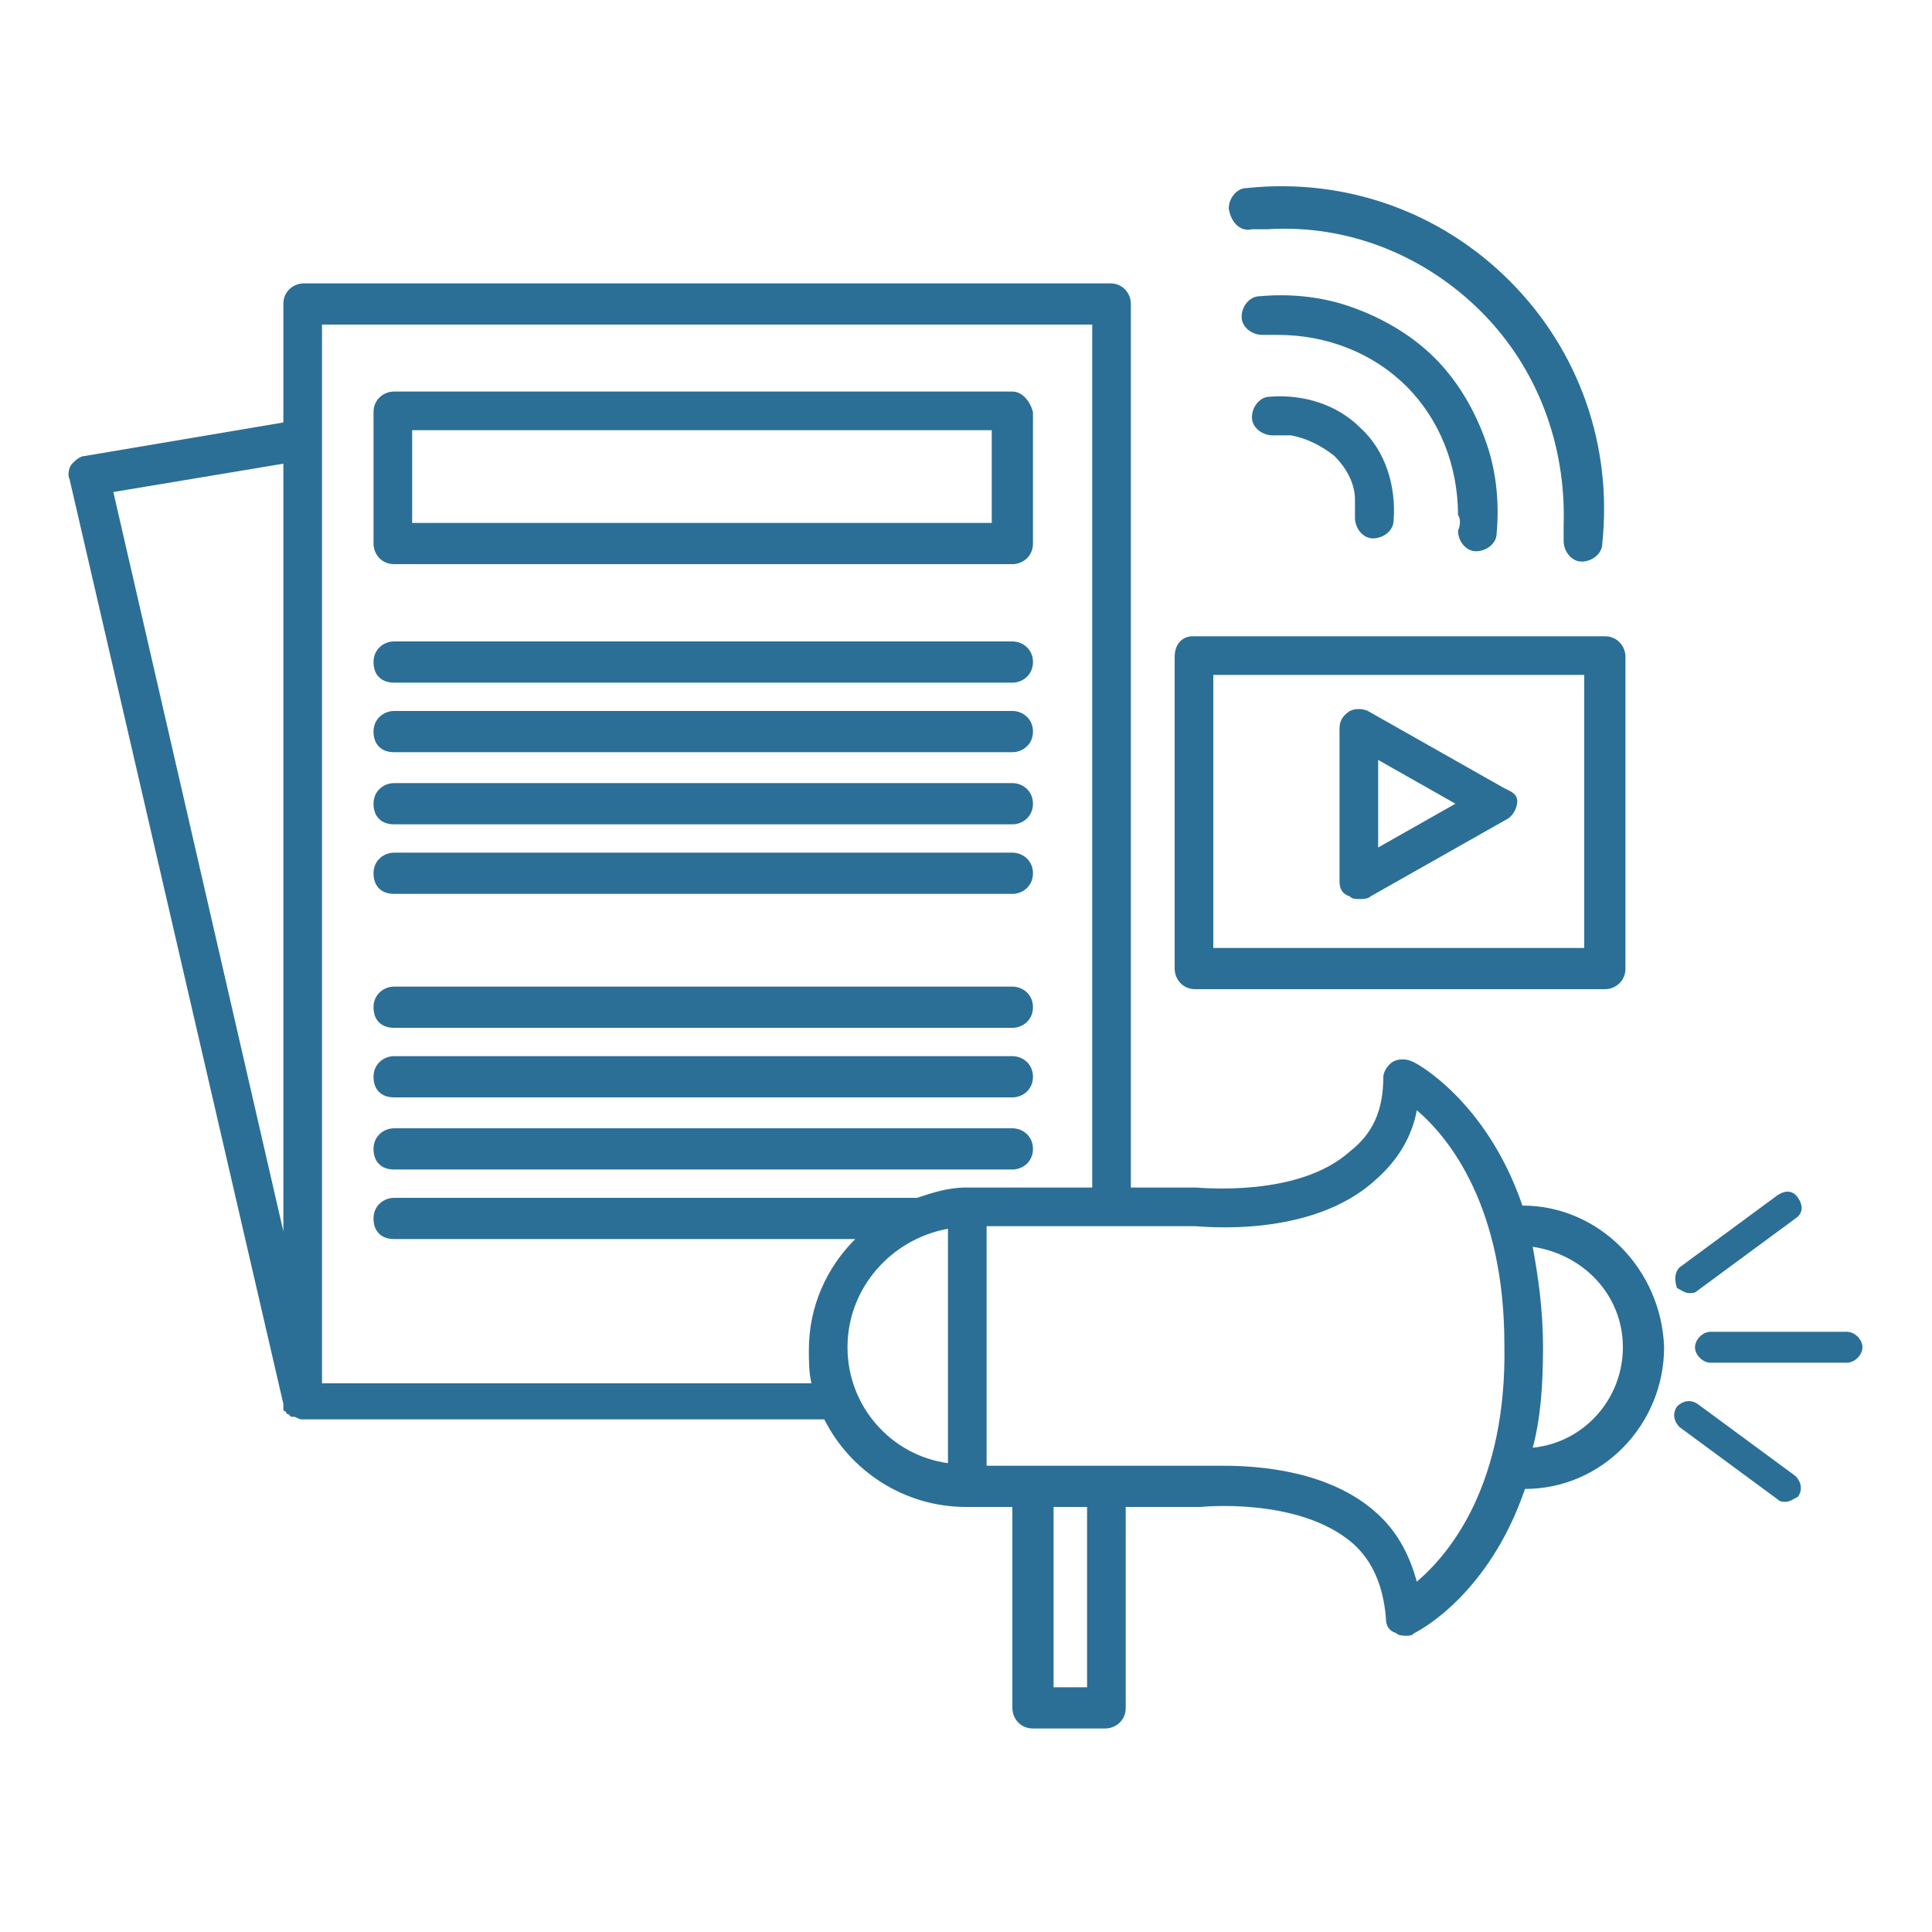 <?xml version="1.0" encoding="utf-8"?>
<!-- Generator: Adobe Illustrator 27.2.0, SVG Export Plug-In . SVG Version: 6.00 Build 0)  -->
<svg version="1.1" xmlns="http://www.w3.org/2000/svg" xmlns:xlink="http://www.w3.org/1999/xlink" x="0px" y="0px"
	 viewBox="0 0 75 75" style="enable-background:new 0 0 75 75;" xml:space="preserve">
<style type="text/css">
	.st0{fill:#FFFFFF;}
	.st1{fill:#2B6F96;}
	.st2{fill:none;stroke:#FFFFFF;stroke-width:0;stroke-linecap:round;stroke-linejoin:round;}
	.st3{fill:none;}
	.st4{fill:#505050;}
</style>
<g id="Layer_2">
</g>
<g id="Layer_1">
	<g>
		<path class="st1" d="M48.6,8.9c0.2,0,0.4,0,0.6,0c3.1-0.2,6.1,1,8.3,3.2c2.2,2.2,3.3,5.2,3.2,8.3c0,0.2,0,0.4,0,0.6
			c0,0.4,0.3,0.8,0.7,0.8c0.4,0,0.8-0.3,0.8-0.7c0.4-3.8-0.9-7.5-3.6-10.2c-2.7-2.7-6.4-4-10.2-3.6c-0.4,0-0.7,0.4-0.7,0.8
			C47.8,8.7,48.2,9,48.6,8.9z"/>
		<path class="st1" d="M56.6,20.6c0,0.4,0.3,0.8,0.7,0.8c0.4,0,0.8-0.3,0.8-0.7c0.1-1.1,0-2.2-0.3-3.2c-0.4-1.3-1.1-2.6-2.1-3.6
			c-1-1-2.3-1.7-3.6-2.1c-1-0.3-2.1-0.4-3.2-0.3c-0.4,0-0.7,0.4-0.7,0.8c0,0.4,0.4,0.7,0.8,0.7c0.2,0,0.4,0,0.6,0c1.9,0,3.7,0.7,5,2
			c1.3,1.3,2,3.1,2,5C56.7,20.1,56.7,20.4,56.6,20.6z"/>
		<path class="st1" d="M49.3,15.4c-0.4,0-0.7,0.4-0.7,0.8c0,0.4,0.4,0.7,0.8,0.7c0.2,0,0.4,0,0.7,0c0.6,0.1,1.2,0.4,1.7,0.8
			c0.5,0.5,0.8,1.1,0.8,1.7c0,0.2,0,0.4,0,0.7c0,0.4,0.3,0.8,0.7,0.8c0.4,0,0.8-0.3,0.8-0.7c0.1-1.3-0.3-2.7-1.3-3.6
			C51.9,15.7,50.6,15.3,49.3,15.4z"/>
		<path class="st1" d="M39.3,15.2h-24c-0.4,0-0.8,0.3-0.8,0.8v5.1c0,0.4,0.3,0.8,0.8,0.8h24c0.4,0,0.8-0.3,0.8-0.8V16
			C40,15.6,39.7,15.2,39.3,15.2z M38.5,20.3H16v-3.6h22.5V20.3z"/>
		<path class="st1" d="M39.3,24.9h-24c-0.4,0-0.8,0.3-0.8,0.8s0.3,0.8,0.8,0.8h24c0.4,0,0.8-0.3,0.8-0.8S39.7,24.9,39.3,24.9z"/>
		<path class="st1" d="M39.3,27.6h-24c-0.4,0-0.8,0.3-0.8,0.8s0.3,0.8,0.8,0.8h24c0.4,0,0.8-0.3,0.8-0.8S39.7,27.6,39.3,27.6z"/>
		<path class="st1" d="M39.3,30.4h-24c-0.4,0-0.8,0.3-0.8,0.8s0.3,0.8,0.8,0.8h24c0.4,0,0.8-0.3,0.8-0.8S39.7,30.4,39.3,30.4z"/>
		<path class="st1" d="M39.3,33.1h-24c-0.4,0-0.8,0.3-0.8,0.8s0.3,0.8,0.8,0.8h24c0.4,0,0.8-0.3,0.8-0.8S39.7,33.1,39.3,33.1z"/>
		<path class="st1" d="M39.3,38.3h-24c-0.4,0-0.8,0.3-0.8,0.8s0.3,0.8,0.8,0.8h24c0.4,0,0.8-0.3,0.8-0.8S39.7,38.3,39.3,38.3z"/>
		<path class="st1" d="M39.3,41h-24c-0.4,0-0.8,0.3-0.8,0.8s0.3,0.8,0.8,0.8h24c0.4,0,0.8-0.3,0.8-0.8S39.7,41,39.3,41z"/>
		<path class="st1" d="M39.3,43.8h-24c-0.4,0-0.8,0.3-0.8,0.8s0.3,0.8,0.8,0.8h24c0.4,0,0.8-0.3,0.8-0.8S39.7,43.8,39.3,43.8z"/>
		<path class="st1" d="M59.1,46.8c-1.4-4.1-4.2-5.6-4.3-5.6c-0.2-0.1-0.5-0.1-0.7,0c-0.2,0.1-0.4,0.4-0.4,0.6c0,1.3-0.4,2.2-1.3,2.9
			c-2,1.8-5.8,1.4-6,1.4h-2.5V11.8c0-0.4-0.3-0.8-0.8-0.8H11.8c-0.4,0-0.8,0.3-0.8,0.8v4.6l-7.7,1.3c-0.2,0-0.4,0.2-0.5,0.3
			s-0.2,0.4-0.1,0.6L11,54.5c0,0,0,0,0,0.1c0,0,0,0.1,0,0.1c0,0.1,0.1,0.1,0.1,0.1c0,0,0,0.1,0.1,0.1c0,0,0.1,0.1,0.1,0.1
			c0,0,0.1,0,0.1,0c0.1,0,0.2,0.1,0.3,0.1c0,0,0,0,0,0c0,0,0,0,0,0H32c1,2,3.1,3.4,5.5,3.4l1.8,0v7.8c0,0.4,0.3,0.8,0.8,0.8h2.8
			c0.4,0,0.8-0.3,0.8-0.8v-7.8l2.9,0c0,0,3.8-0.4,5.9,1.4c0.8,0.7,1.2,1.7,1.3,2.9c0,0.3,0.1,0.5,0.4,0.6c0.1,0.1,0.3,0.1,0.4,0.1
			c0.1,0,0.2,0,0.3-0.1c0.2-0.1,2.9-1.5,4.3-5.6c3,0,5.4-2.5,5.4-5.5C64.5,49.3,62.1,46.8,59.1,46.8z M11,47.8L4.4,19.1L11,18V47.8z
			 M32.9,52.3c0-2.3,1.7-4.2,3.9-4.6v9.1C34.6,56.5,32.9,54.6,32.9,52.3z M35.6,46.5H15.3c-0.4,0-0.8,0.3-0.8,0.8s0.3,0.8,0.8,0.8
			h17.9c-1.1,1.1-1.8,2.6-1.8,4.3c0,0.4,0,0.9,0.1,1.3h-19V17.1v-4.5h29.9v33.5h-4.9C36.8,46.1,36.2,46.3,35.6,46.5z M42.2,65.5
			h-1.3v-7l1.3,0V65.5z M55,61.4c-0.3-1.1-0.8-2-1.6-2.7c-1.8-1.6-4.5-1.8-5.9-1.8c-0.6,0-1,0-1,0h-8.2v-9.3l8.1,0
			c0.2,0,4.5,0.5,7-1.8c0.8-0.7,1.4-1.6,1.6-2.7c1.3,1.1,3.4,3.8,3.4,9.1C58.5,57.6,56.3,60.3,55,61.4z M59.5,56.2
			c0.3-1.1,0.4-2.4,0.4-3.9s-0.2-2.8-0.4-3.9c2,0.3,3.5,1.9,3.5,3.9C63,54.3,61.5,56,59.5,56.2z"/>
		<path class="st1" d="M65.6,50.2c0.1,0,0.2,0,0.3-0.1l3.8-2.8c0.3-0.2,0.3-0.5,0.1-0.8c-0.2-0.3-0.5-0.3-0.8-0.1l-3.8,2.8
			C65,49.4,65,49.7,65.1,50C65.3,50.1,65.4,50.2,65.6,50.2z"/>
		<path class="st1" d="M65.9,54.5c-0.3-0.2-0.6-0.1-0.8,0.1c-0.2,0.3-0.1,0.6,0.1,0.8l3.8,2.8c0.1,0.1,0.2,0.1,0.3,0.1
			c0.2,0,0.3-0.1,0.5-0.2c0.2-0.3,0.1-0.6-0.1-0.8L65.9,54.5z"/>
		<path class="st1" d="M71.7,51.7h-5.3c-0.3,0-0.6,0.3-0.6,0.6c0,0.3,0.3,0.6,0.6,0.6h5.3c0.3,0,0.6-0.3,0.6-0.6
			C72.3,52,72,51.7,71.7,51.7z"/>
		<path class="st1" d="M45.6,25.5v12.1c0,0.4,0.3,0.8,0.8,0.8h15.9c0.4,0,0.8-0.3,0.8-0.8V25.5c0-0.4-0.3-0.8-0.8-0.8H46.3
			C45.9,24.7,45.6,25,45.6,25.5z M47.1,26.2h14.4v10.6H47.1V26.2z"/>
		<path class="st1" d="M58.4,30.6l-5.3-3c-0.2-0.1-0.5-0.1-0.7,0C52.1,27.8,52,28,52,28.3v5.9c0,0.3,0.1,0.5,0.4,0.6
			c0.1,0.1,0.2,0.1,0.4,0.1c0.1,0,0.3,0,0.4-0.1l5.3-3c0.2-0.1,0.4-0.4,0.4-0.7S58.6,30.7,58.4,30.6z M53.5,32.9v-3.4l3,1.7
			L53.5,32.9z"/>
	</g>
</g>
</svg>
